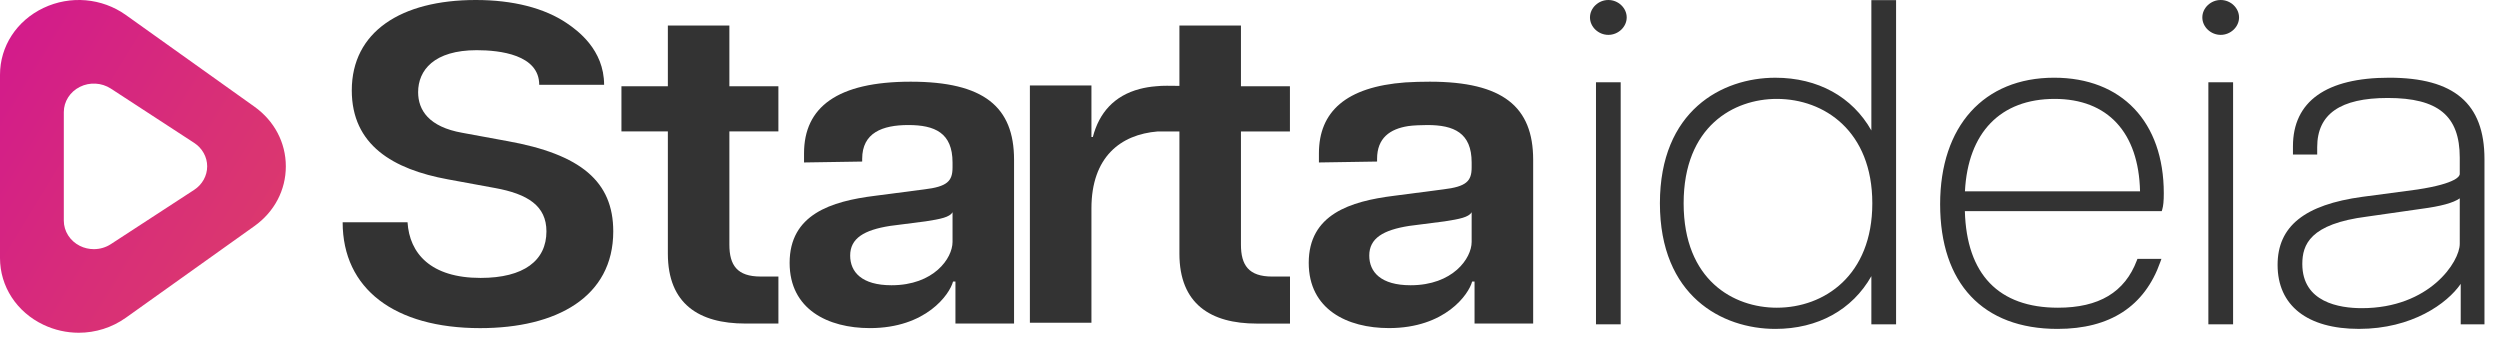 <svg width="132" height="18" viewBox="0 0 132 18" fill="none" xmlns="http://www.w3.org/2000/svg">
<path d="M4.158 17.569C5.037 17.569 5.91 17.301 6.647 16.775L13.432 11.938C14.487 11.186 15.092 10.037 15.092 8.784C15.092 7.532 14.487 6.383 13.432 5.631L6.647 0.793C5.381 -0.109 3.714 -0.253 2.297 0.419C0.88 1.092 0 2.443 0 3.948V13.622C0 15.125 0.88 16.477 2.297 17.149C2.889 17.43 3.525 17.569 4.158 17.569ZM3.369 5.919C3.369 5.361 3.696 4.848 4.216 4.587C4.737 4.326 5.366 4.362 5.852 4.677L10.25 7.543C10.681 7.823 10.939 8.288 10.939 8.784C10.939 9.281 10.681 9.745 10.25 10.026L5.852 12.891C5.583 13.067 5.269 13.155 4.955 13.155C4.702 13.155 4.448 13.098 4.216 12.982C3.696 12.721 3.369 12.208 3.369 11.65V5.919Z" fill="url(#paint0_linear_8_592)"/>
<path d="M54.378 4.511V17.04H57.628V11.004C57.628 8.286 59.168 7.101 61.124 6.941H62.273V13.397C62.273 16.047 63.922 17.085 66.357 17.085H67.47C67.83 17.085 68.112 17.085 68.112 17.085V14.602H67.171C65.927 14.602 65.522 14 65.522 12.915V6.942H68.108V4.555H65.522V1.349H62.273V4.534C62.273 4.534 61.913 4.528 61.611 4.528C61.413 4.528 61.226 4.534 61.047 4.554C60.733 4.577 60.444 4.628 60.176 4.698C58.83 5.052 58.034 5.953 57.702 7.235H57.628V4.511H54.378Z" fill="#333333"/>
<path d="M48.797 10L46.208 10.337C43.873 10.626 41.692 11.325 41.692 13.879C41.692 16.337 43.721 17.324 45.929 17.324C48.898 17.324 50.142 15.541 50.32 14.866H50.447V17.083H53.542V8.434C53.542 5.639 51.943 4.313 48.086 4.313C44.203 4.313 42.453 5.663 42.453 8.096V8.578L45.523 8.53V8.385C45.523 7.011 46.589 6.602 47.959 6.602C49.355 6.602 50.294 7.011 50.294 8.578V8.843C50.294 9.566 50.015 9.855 48.797 10ZM50.294 12.772C50.294 13.639 49.305 15.061 47.072 15.061C45.499 15.061 44.889 14.362 44.889 13.494C44.889 12.579 45.625 12.144 46.996 11.928L48.874 11.687C49.66 11.566 50.142 11.47 50.294 11.205V12.772Z" fill="#333333"/>
<path d="M25.375 14.674C22.736 14.674 21.619 13.374 21.518 11.735H18.092C18.092 15.252 20.833 17.325 25.35 17.325C29.385 17.325 32.38 15.686 32.38 12.217C32.38 9.59 30.679 8.144 26.771 7.446L24.411 7.012C22.635 6.699 22.077 5.808 22.077 4.867C22.077 3.711 22.914 2.65 25.172 2.65C26.386 2.65 28.471 2.884 28.471 4.479H31.897C31.897 2.614 30.476 1.597 29.936 1.23C28.748 0.422 27.083 0 25.121 0C21.162 0 18.574 1.686 18.574 4.771C18.574 7.662 20.757 8.94 23.649 9.47L26.136 9.927C27.862 10.241 28.852 10.867 28.852 12.217C28.852 13.759 27.658 14.674 25.375 14.674Z" fill="#333333"/>
<path d="M38.511 1.349H35.263V4.554H32.812V6.939H35.263V13.396C35.263 16.047 36.912 17.083 39.348 17.083C39.983 17.083 41.1 17.083 41.1 17.083V14.601H40.16C38.917 14.601 38.511 13.999 38.511 12.914V6.939H41.099V4.554H38.511V1.349Z" fill="#333333"/>
<path d="M75.496 4.313C75.119 4.313 74.54 4.326 74.202 4.351C71.067 4.585 69.639 5.899 69.639 8.096V8.578L72.71 8.53V8.385C72.71 7.29 73.387 6.807 74.357 6.657C74.603 6.619 75.091 6.602 75.368 6.602C76.763 6.602 77.703 7.011 77.703 8.578V8.843C77.703 9.565 77.424 9.854 76.206 9.999L73.617 10.336C71.283 10.625 69.101 11.324 69.101 13.878C69.101 16.336 71.13 17.323 73.338 17.323C76.307 17.323 77.551 15.54 77.729 14.865H77.856V17.082H80.951V8.434C80.951 5.639 79.352 4.313 75.496 4.313ZM77.703 12.772C77.703 13.639 76.713 15.061 74.48 15.061C72.907 15.061 72.297 14.362 72.297 13.494C72.297 12.579 73.033 12.144 74.404 11.928L76.282 11.687C77.068 11.566 77.55 11.47 77.703 11.205V12.772Z" fill="#333333"/>
<path d="M98.808 6.888C97.803 5.111 95.983 4.104 93.738 4.104C90.926 4.104 87.643 5.841 87.643 10.735C87.643 15.629 90.926 17.366 93.738 17.366C95.983 17.366 97.803 16.358 98.808 14.581V17.125H100.113V0.007H98.808V6.888ZM98.858 10.735C98.858 14.543 96.324 16.247 93.814 16.247C91.545 16.247 88.896 14.804 88.896 10.735C88.896 6.665 91.545 5.222 93.814 5.222C96.325 5.221 98.858 6.926 98.858 10.735Z" fill="#333333"/>
<path d="M108.458 4.103C104.745 4.103 102.439 6.662 102.439 10.782C102.439 14.966 104.697 17.366 108.636 17.366C111.408 17.366 113.235 16.178 114.064 13.834L114.123 13.669H112.857L112.825 13.752C112.189 15.431 110.826 16.247 108.66 16.247C105.532 16.247 103.835 14.486 103.745 11.149H114.14L114.167 11.058C114.224 10.87 114.248 10.614 114.248 10.204C114.249 6.441 112.03 4.103 108.458 4.103ZM112.994 10.103H103.749C103.906 6.999 105.625 5.222 108.484 5.222C111.289 5.221 112.927 6.999 112.994 10.103Z" fill="#333333"/>
<path d="M117.907 4.344H116.602V17.124H117.907V4.344Z" fill="#333333"/>
<path d="M117.253 0C116.727 0 116.283 0.422 116.283 0.92C116.283 1.419 116.727 1.841 117.253 1.841C117.778 1.841 118.222 1.419 118.222 0.92C118.222 0.422 117.779 0 117.253 0Z" fill="#333333"/>
<path d="M85.572 4.344H84.268V17.124H85.572V4.344Z" fill="#333333"/>
<path d="M84.921 0C84.395 0 83.951 0.422 83.951 0.92C83.951 1.419 84.395 1.841 84.921 1.841C85.446 1.841 85.89 1.419 85.89 0.92C85.89 0.422 85.446 0 84.921 0Z" fill="#333333"/>
<path d="M126.149 4.103C122.826 4.103 121.068 5.355 121.068 7.722V8.161H122.348V7.77C122.348 6.022 123.566 5.173 126.073 5.173C128.738 5.173 129.875 6.116 129.875 8.324V9.191C129.875 9.271 129.766 9.684 127.629 10.007L124.736 10.392C121.68 10.807 120.257 11.949 120.257 13.987C120.257 16.134 121.823 17.365 124.552 17.365C127.358 17.365 129.214 16.024 129.926 14.988V17.124H131.18V8.397C131.179 5.467 129.581 4.103 126.149 4.103ZM129.875 10.472V12.879C129.875 13.814 128.285 16.271 124.703 16.271C123.53 16.271 121.562 15.969 121.562 13.939C121.562 12.916 121.967 11.82 124.977 11.437L127.842 11.027C128.87 10.893 129.537 10.713 129.875 10.472Z" fill="#333333"/>
<defs>
<linearGradient id="paint0_linear_8_592" x1="-8.912" y1="1.622" x2="76.754" y2="53.71" gradientUnits="userSpaceOnUse">
<stop stop-color="#CE0C9A"/>
<stop offset="0.186" stop-color="#D82E78"/>
<stop offset="0.425" stop-color="#E35353"/>
<stop offset="0.646" stop-color="#EB6D38"/>
<stop offset="0.843" stop-color="#F07D28"/>
<stop offset="0.994" stop-color="#F28322"/>
</linearGradient>
</defs>
</svg>
